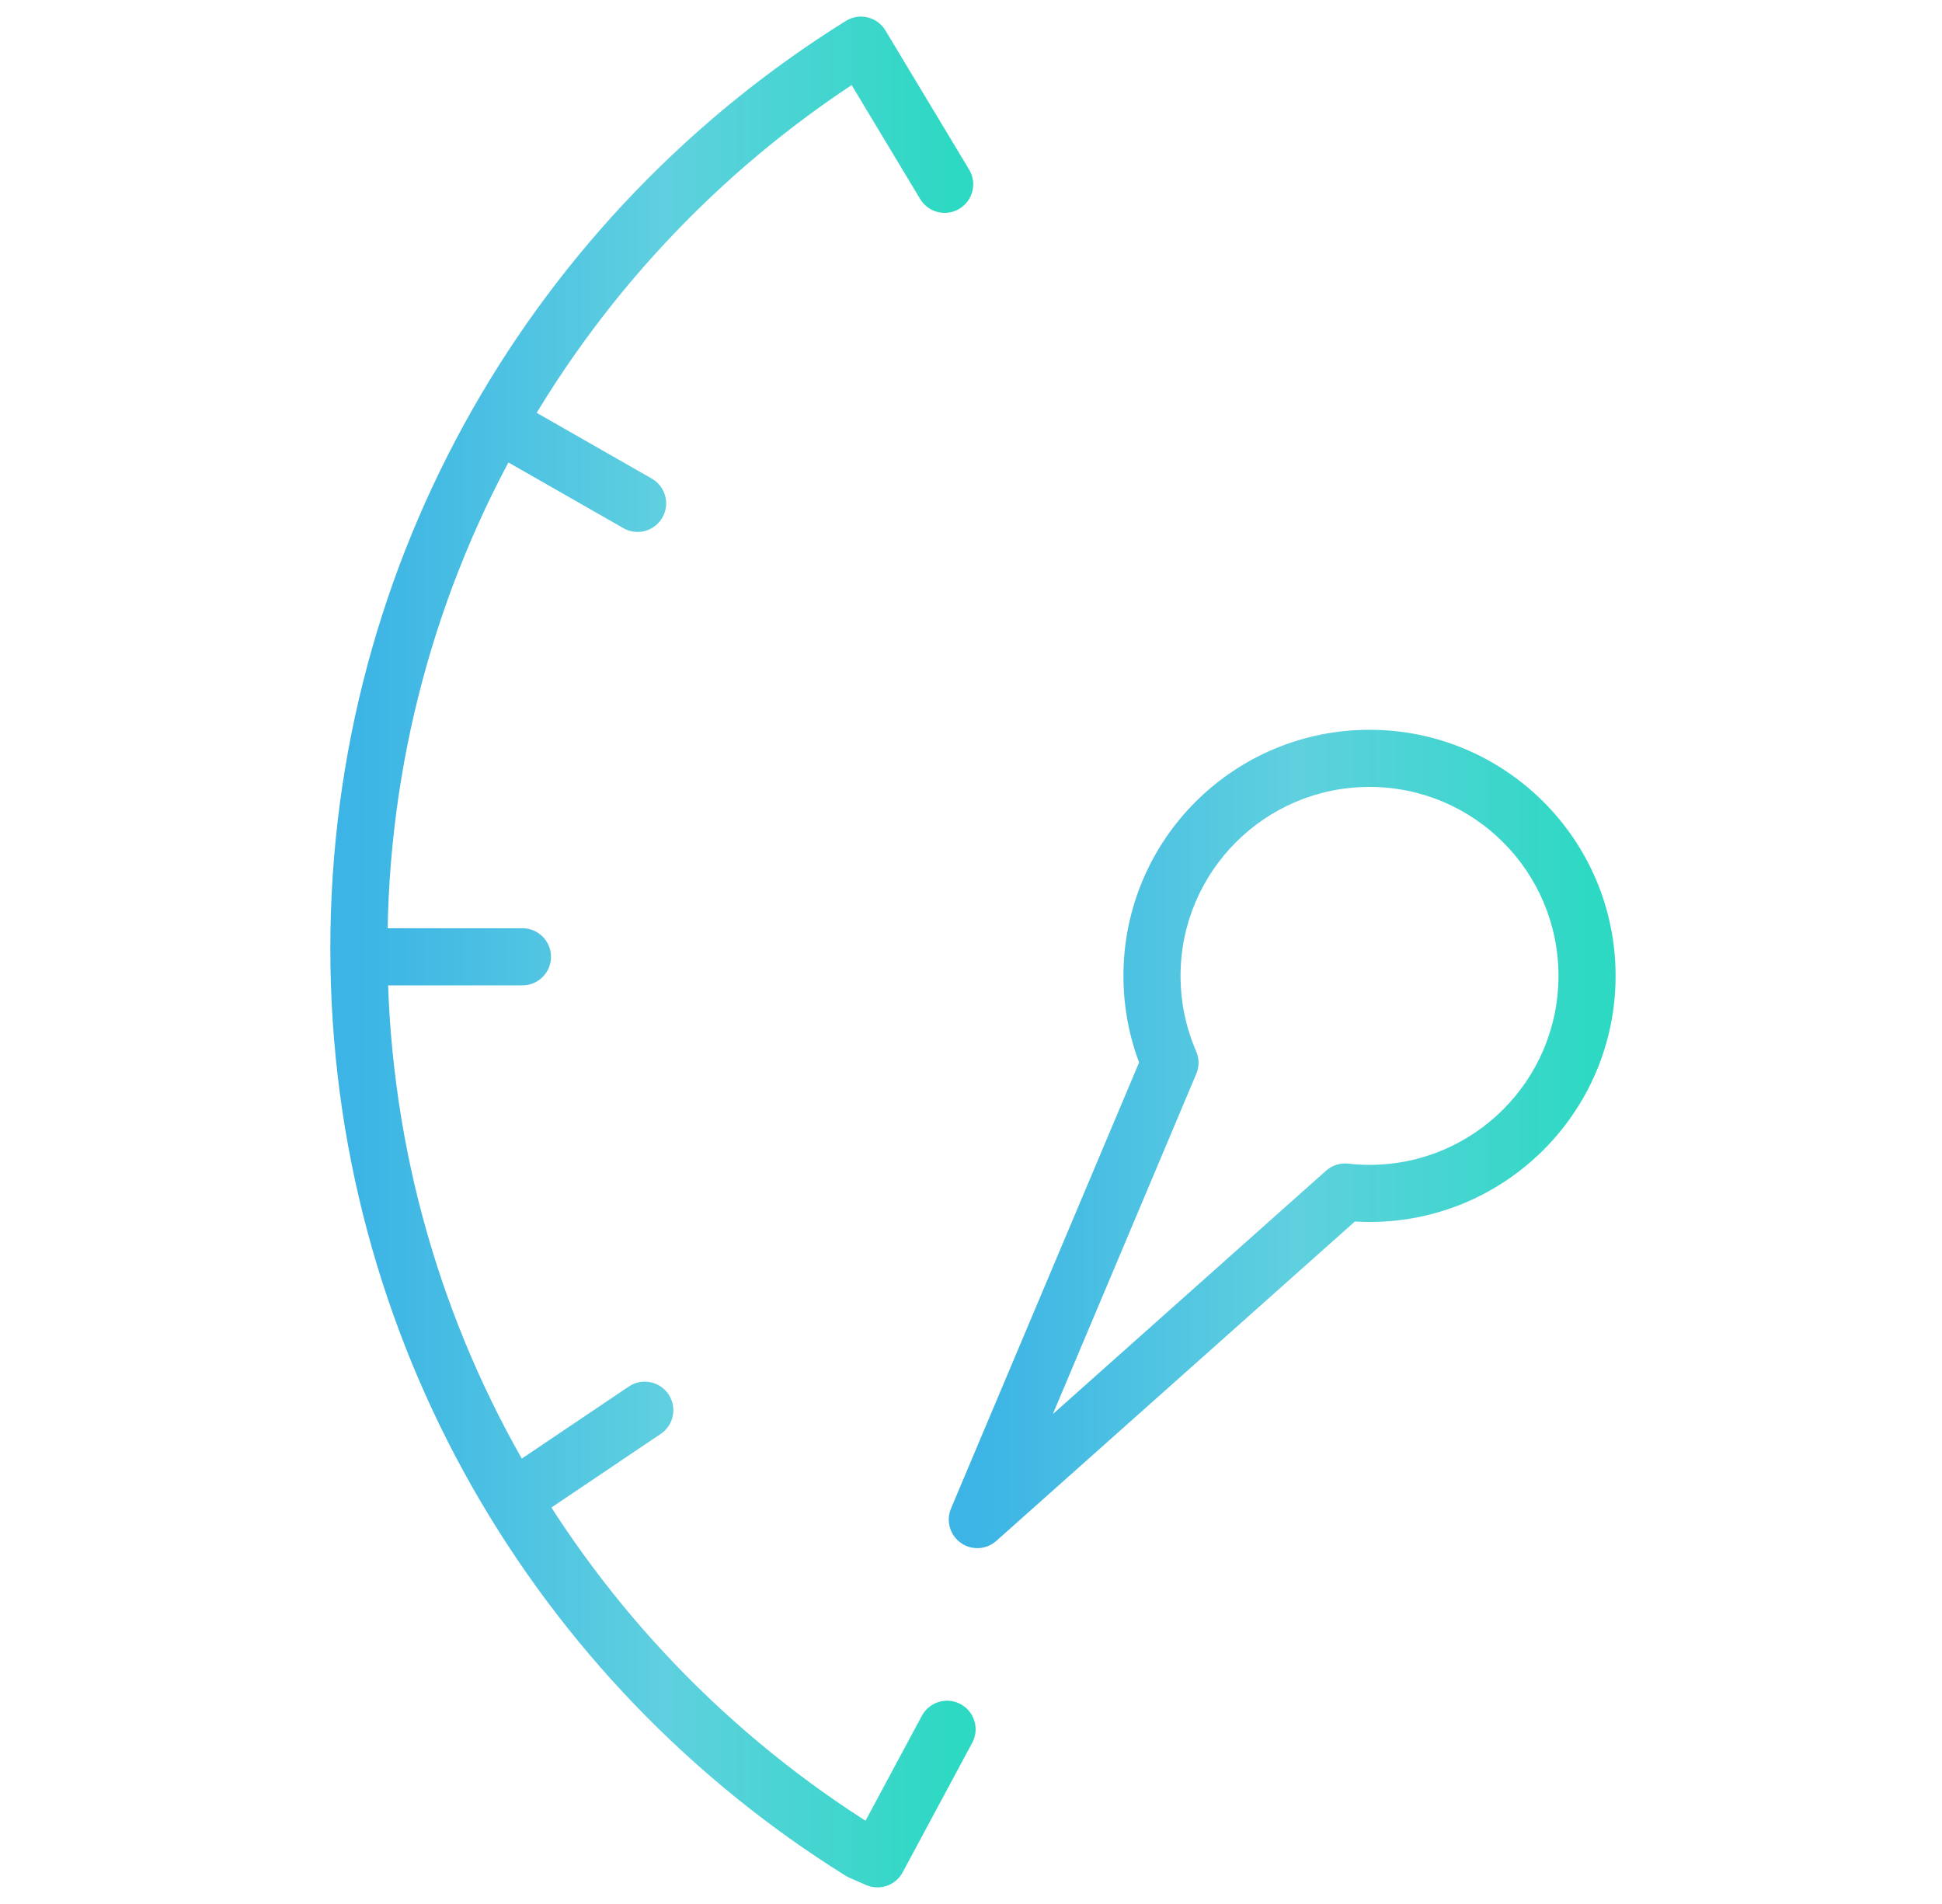 <?xml version="1.0" encoding="UTF-8"?>
<svg xmlns="http://www.w3.org/2000/svg" width="51" height="50" viewBox="0 0 51 50" fill="none">
  <path d="M24.808 4.84L22.61 1.186C14.694 6.114 9.425 14.894 9.425 24.905C9.425 34.916 14.694 43.697 22.61 48.625L23.044 48.814L24.871 45.412M16.744 13.219L13.216 11.203M13.72 25.126H9.625M16.933 37.033L13.846 39.112" stroke="url(#paint0_linear_2512_17655)" stroke-width="1.5" stroke-linecap="round" stroke-linejoin="round"></path>
  <path d="M30.726 27.907L31.417 28.198C31.497 28.009 31.495 27.796 31.413 27.607L30.726 27.907ZM25.666 39.905L24.975 39.614C24.839 39.937 24.945 40.311 25.23 40.515C25.515 40.719 25.904 40.699 26.165 40.465L25.666 39.905ZM35.322 31.304L35.406 30.558C35.194 30.535 34.982 30.602 34.823 30.744L35.322 31.304ZM40.928 25.627C40.928 28.368 38.706 30.59 35.965 30.59V32.09C39.534 32.09 42.428 29.196 42.428 25.627H40.928ZM35.965 20.665C38.706 20.665 40.928 22.887 40.928 25.627H42.428C42.428 22.058 39.534 19.165 35.965 19.165V20.665ZM31.003 25.627C31.003 22.887 33.225 20.665 35.965 20.665V19.165C32.396 19.165 29.503 22.058 29.503 25.627H31.003ZM31.413 27.607C31.15 27.002 31.003 26.332 31.003 25.627H29.503C29.503 26.543 29.694 27.415 30.038 28.206L31.413 27.607ZM26.358 40.197L31.417 28.198L30.035 27.615L24.975 39.614L26.358 40.197ZM34.823 30.744L25.168 39.345L26.165 40.465L35.821 31.864L34.823 30.744ZM35.965 30.59C35.776 30.59 35.589 30.579 35.406 30.558L35.239 32.049C35.477 32.076 35.72 32.09 35.965 32.09V30.59Z" fill="url(#paint1_linear_2512_17655)"></path>
  <defs>
    <linearGradient id="paint0_linear_2512_17655" x1="9.425" y1="25" x2="24.871" y2="25" gradientUnits="userSpaceOnUse">
      <stop stop-color="#3CB4E5"></stop>
      <stop offset="0.521" stop-color="#5FD0DF"></stop>
      <stop offset="1" stop-color="#2ED9C3"></stop>
    </linearGradient>
    <linearGradient id="paint1_linear_2512_17655" x1="25.666" y1="29.91" x2="41.678" y2="29.91" gradientUnits="userSpaceOnUse">
      <stop stop-color="#3CB4E5"></stop>
      <stop offset="0.521" stop-color="#5FD0DF"></stop>
      <stop offset="1" stop-color="#2ED9C3"></stop>
    </linearGradient>
  </defs>
</svg>
